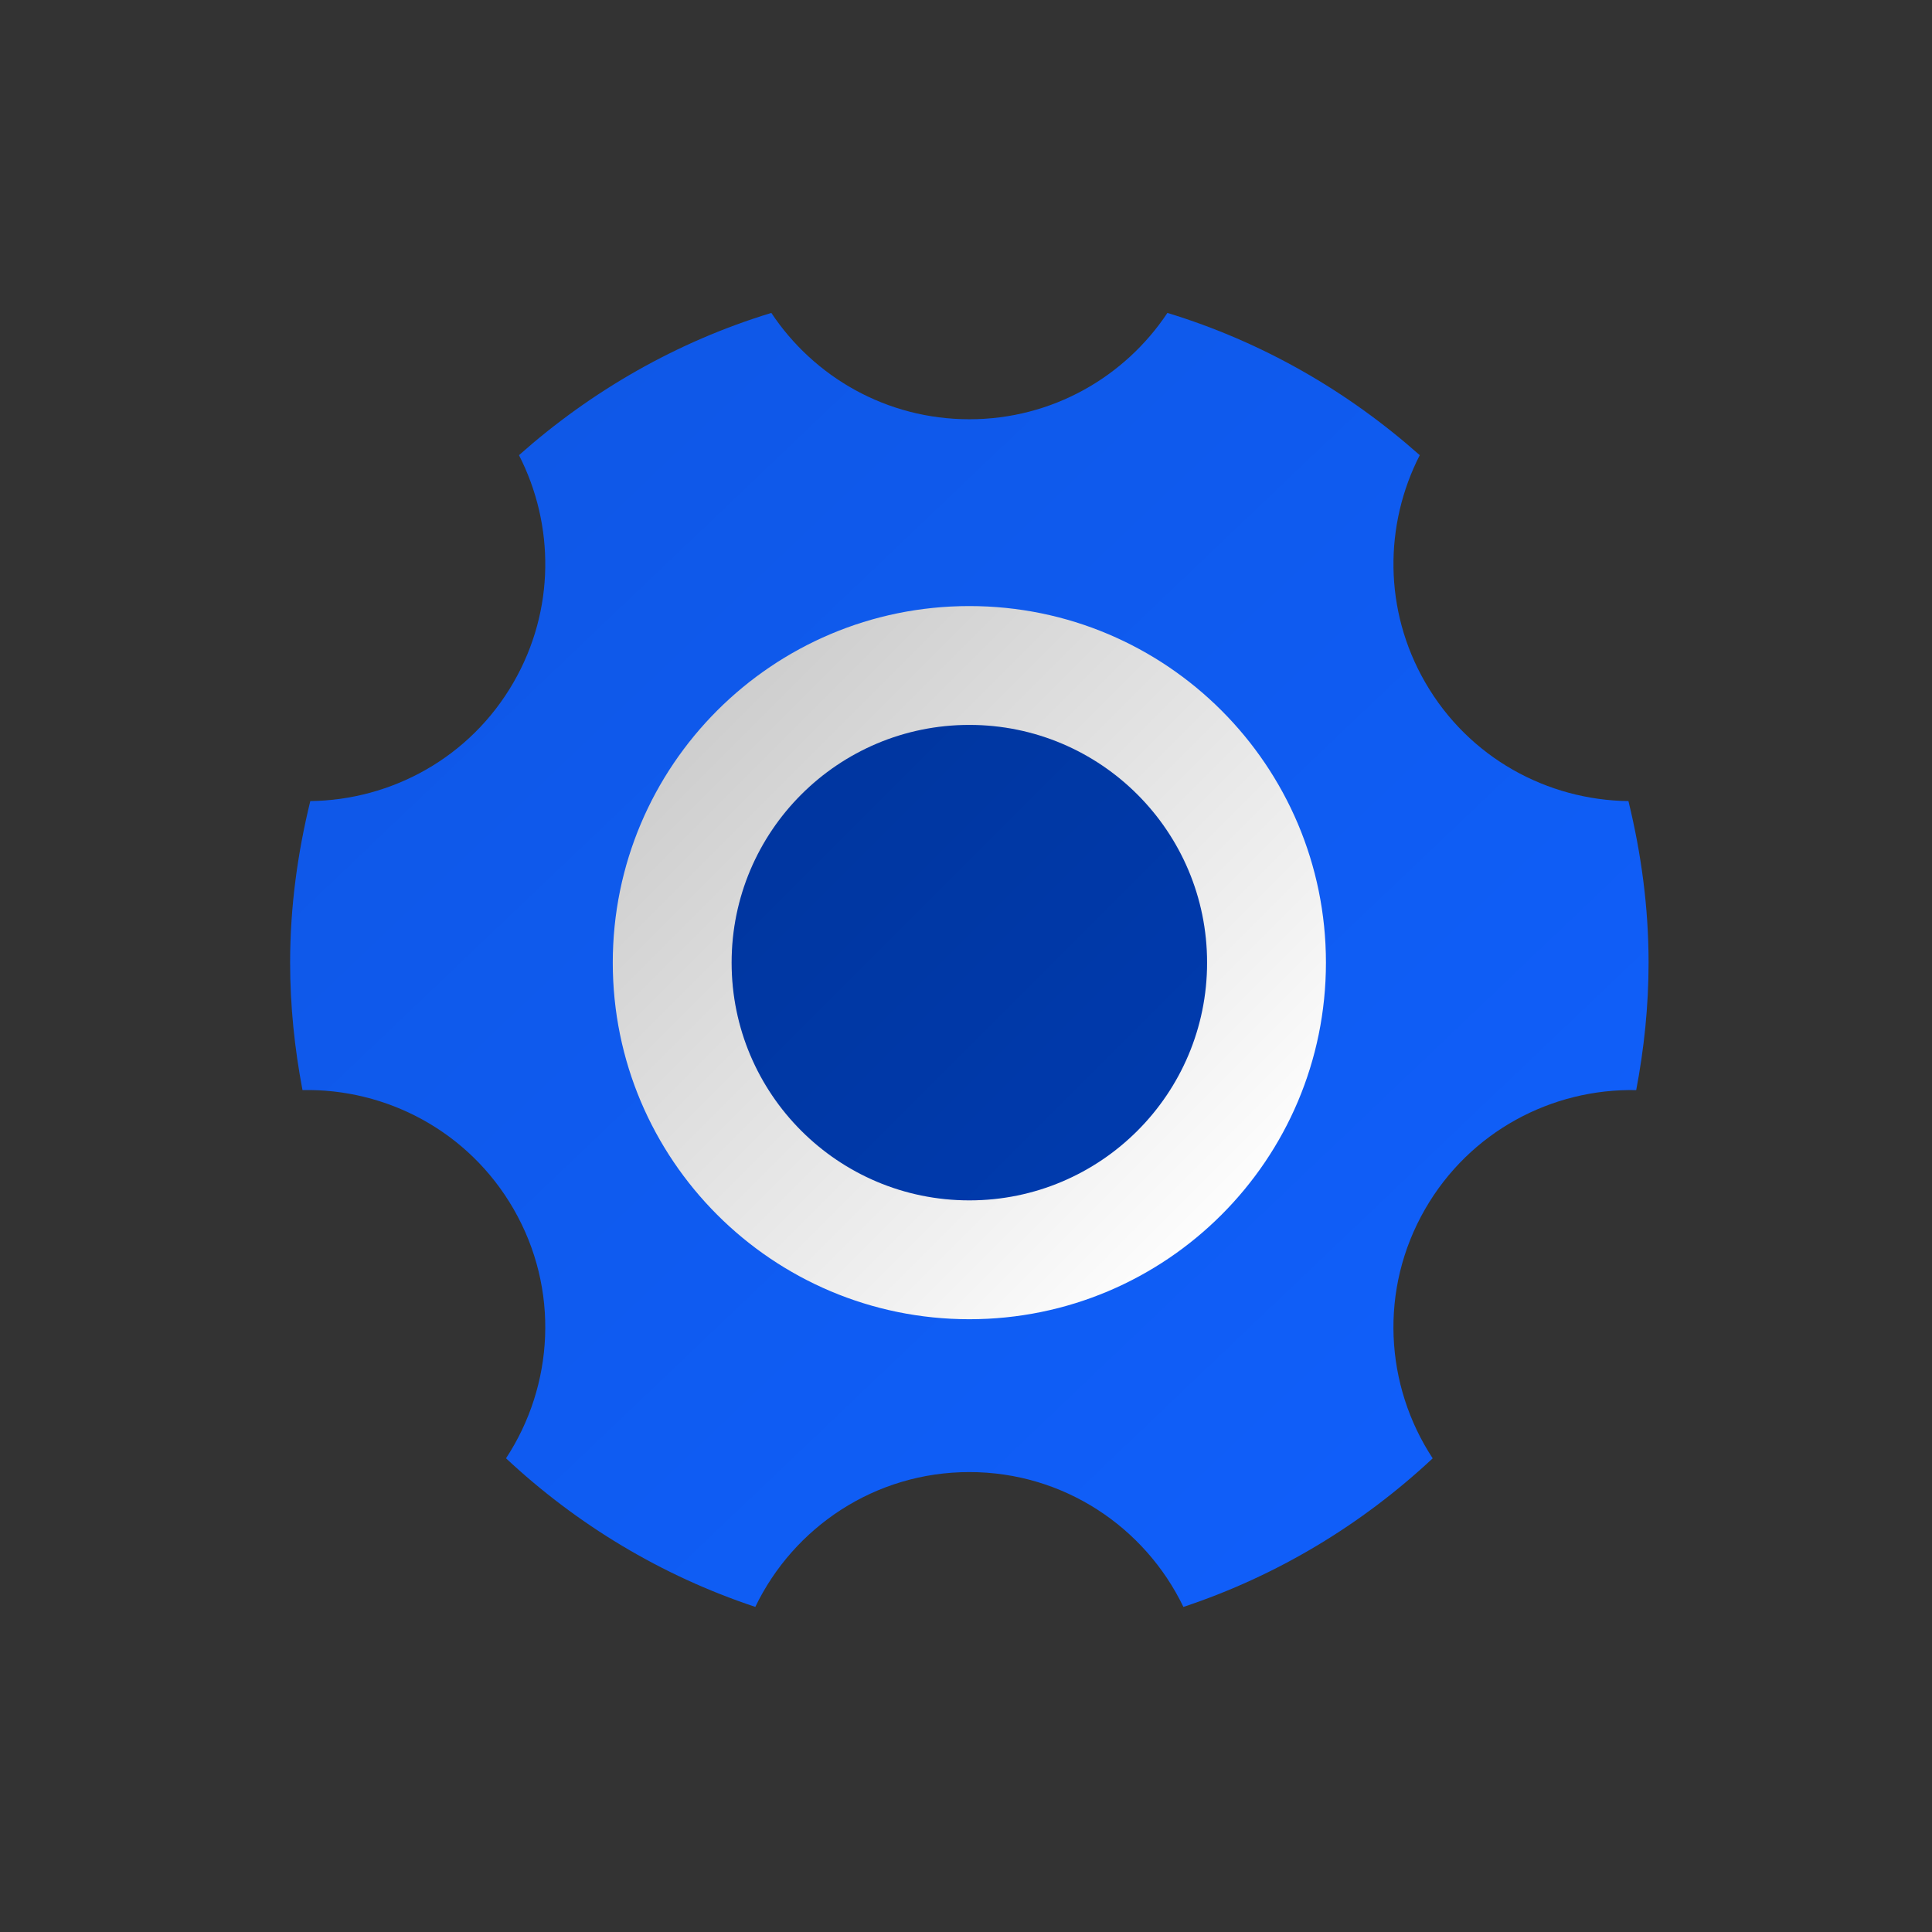 <?xml version="1.0" encoding="UTF-8"?> <svg xmlns="http://www.w3.org/2000/svg" width="288" height="288" viewBox="0 0 288 288" fill="none"><rect x="0" y="0" width="288" height="288" fill="#333333" stroke="none"/><path d="M144.5 201.719C176.653 201.719 202.719 175.653 202.719 143.5C202.719 111.347 176.653 85.281 144.5 85.281C112.347 85.281 86.281 111.347 86.281 143.5C86.281 175.653 112.347 201.719 144.5 201.719Z" fill="url(#paint0_linear_427_20389)"></path><path d="M144.5 178.938C164.072 178.938 179.938 163.072 179.938 143.5C179.938 123.928 164.072 108.062 144.5 108.062C124.928 108.062 109.062 123.928 109.062 143.5C109.062 163.072 124.928 178.938 144.5 178.938Z" fill="#003BAF"></path><path d="M144.5 178.938C164.072 178.938 179.938 163.072 179.938 143.5C179.938 123.928 164.072 108.062 144.5 108.062C124.928 108.062 109.062 123.928 109.062 143.5C109.062 163.072 124.928 178.938 144.5 178.938Z" fill="url(#paint1_linear_427_20389)"></path><path d="M242.748 119.418C230.654 119.271 218.944 112.968 212.459 101.734C206.217 90.921 206.344 78.199 211.639 67.851C200.881 58.298 188.139 50.947 174.025 46.649C167.671 56.202 156.827 62.5 144.5 62.5C132.173 62.5 121.329 56.202 114.981 46.649C100.866 50.947 88.124 58.298 77.366 67.851C82.662 78.199 82.788 90.921 76.546 101.734C70.061 112.968 58.351 119.271 46.257 119.418C44.364 127.148 43.25 135.187 43.25 143.5C43.25 150 43.923 156.334 45.093 162.495C57.592 162.236 69.853 168.61 76.546 180.203C83.472 192.201 82.555 206.548 75.432 217.387C85.972 227.244 98.583 234.883 112.591 239.536C118.312 227.659 130.431 219.438 144.5 219.438C158.569 219.438 170.688 227.659 176.409 239.541C190.417 234.888 203.028 227.249 213.568 217.392C206.445 206.554 205.528 192.206 212.454 180.208C219.147 168.615 231.403 162.241 243.907 162.5C245.077 156.334 245.75 150 245.75 143.5C245.75 135.187 244.636 127.148 242.748 119.418ZM144.5 196.656C115.143 196.656 91.344 172.858 91.344 143.5C91.344 114.143 115.143 90.344 144.5 90.344C173.857 90.344 197.656 114.143 197.656 143.5C197.656 172.858 173.857 196.656 144.5 196.656Z" fill="#1060FD"></path><path d="M242.748 119.418C230.654 119.271 218.944 112.968 212.459 101.734C206.217 90.921 206.344 78.199 211.639 67.851C200.881 58.298 188.139 50.947 174.025 46.649C167.671 56.202 156.827 62.5 144.5 62.5C132.173 62.5 121.329 56.202 114.981 46.649C100.866 50.947 88.124 58.298 77.366 67.851C82.662 78.199 82.788 90.921 76.546 101.734C70.061 112.968 58.351 119.271 46.257 119.418C44.364 127.148 43.25 135.187 43.25 143.5C43.25 150 43.923 156.334 45.093 162.495C57.592 162.236 69.853 168.61 76.546 180.203C83.472 192.201 82.555 206.548 75.432 217.387C85.972 227.244 98.583 234.883 112.591 239.536C118.312 227.659 130.431 219.438 144.5 219.438C158.569 219.438 170.688 227.659 176.409 239.541C190.417 234.888 203.028 227.249 213.568 217.392C206.445 206.554 205.528 192.206 212.454 180.208C219.147 168.615 231.403 162.241 243.907 162.5C245.077 156.334 245.75 150 245.75 143.5C245.75 135.187 244.636 127.148 242.748 119.418ZM144.5 196.656C115.143 196.656 91.344 172.858 91.344 143.5C91.344 114.143 115.143 90.344 144.5 90.344C173.857 90.344 197.656 114.143 197.656 143.5C197.656 172.858 173.857 196.656 144.5 196.656Z" fill="url(#paint2_linear_427_20389)"></path><defs><linearGradient id="paint0_linear_427_20389" x1="185.061" y1="184.061" x2="103.398" y2="102.398" gradientUnits="userSpaceOnUse"><stop stop-color="white"></stop><stop offset="0.242" stop-color="#F2F2F2"></stop><stop offset="1" stop-color="#CCCCCC"></stop></linearGradient><linearGradient id="paint1_linear_427_20389" x1="109.062" y1="108.062" x2="179.937" y2="178.937" gradientUnits="userSpaceOnUse"><stop stop-opacity="0.1"></stop><stop offset="1" stop-opacity="0"></stop></linearGradient><linearGradient id="paint2_linear_427_20389" x1="43.25" y1="46.649" x2="235.914" y2="248.91" gradientUnits="userSpaceOnUse"><stop stop-opacity="0.1"></stop><stop offset="1" stop-opacity="0"></stop></linearGradient></defs></svg> 